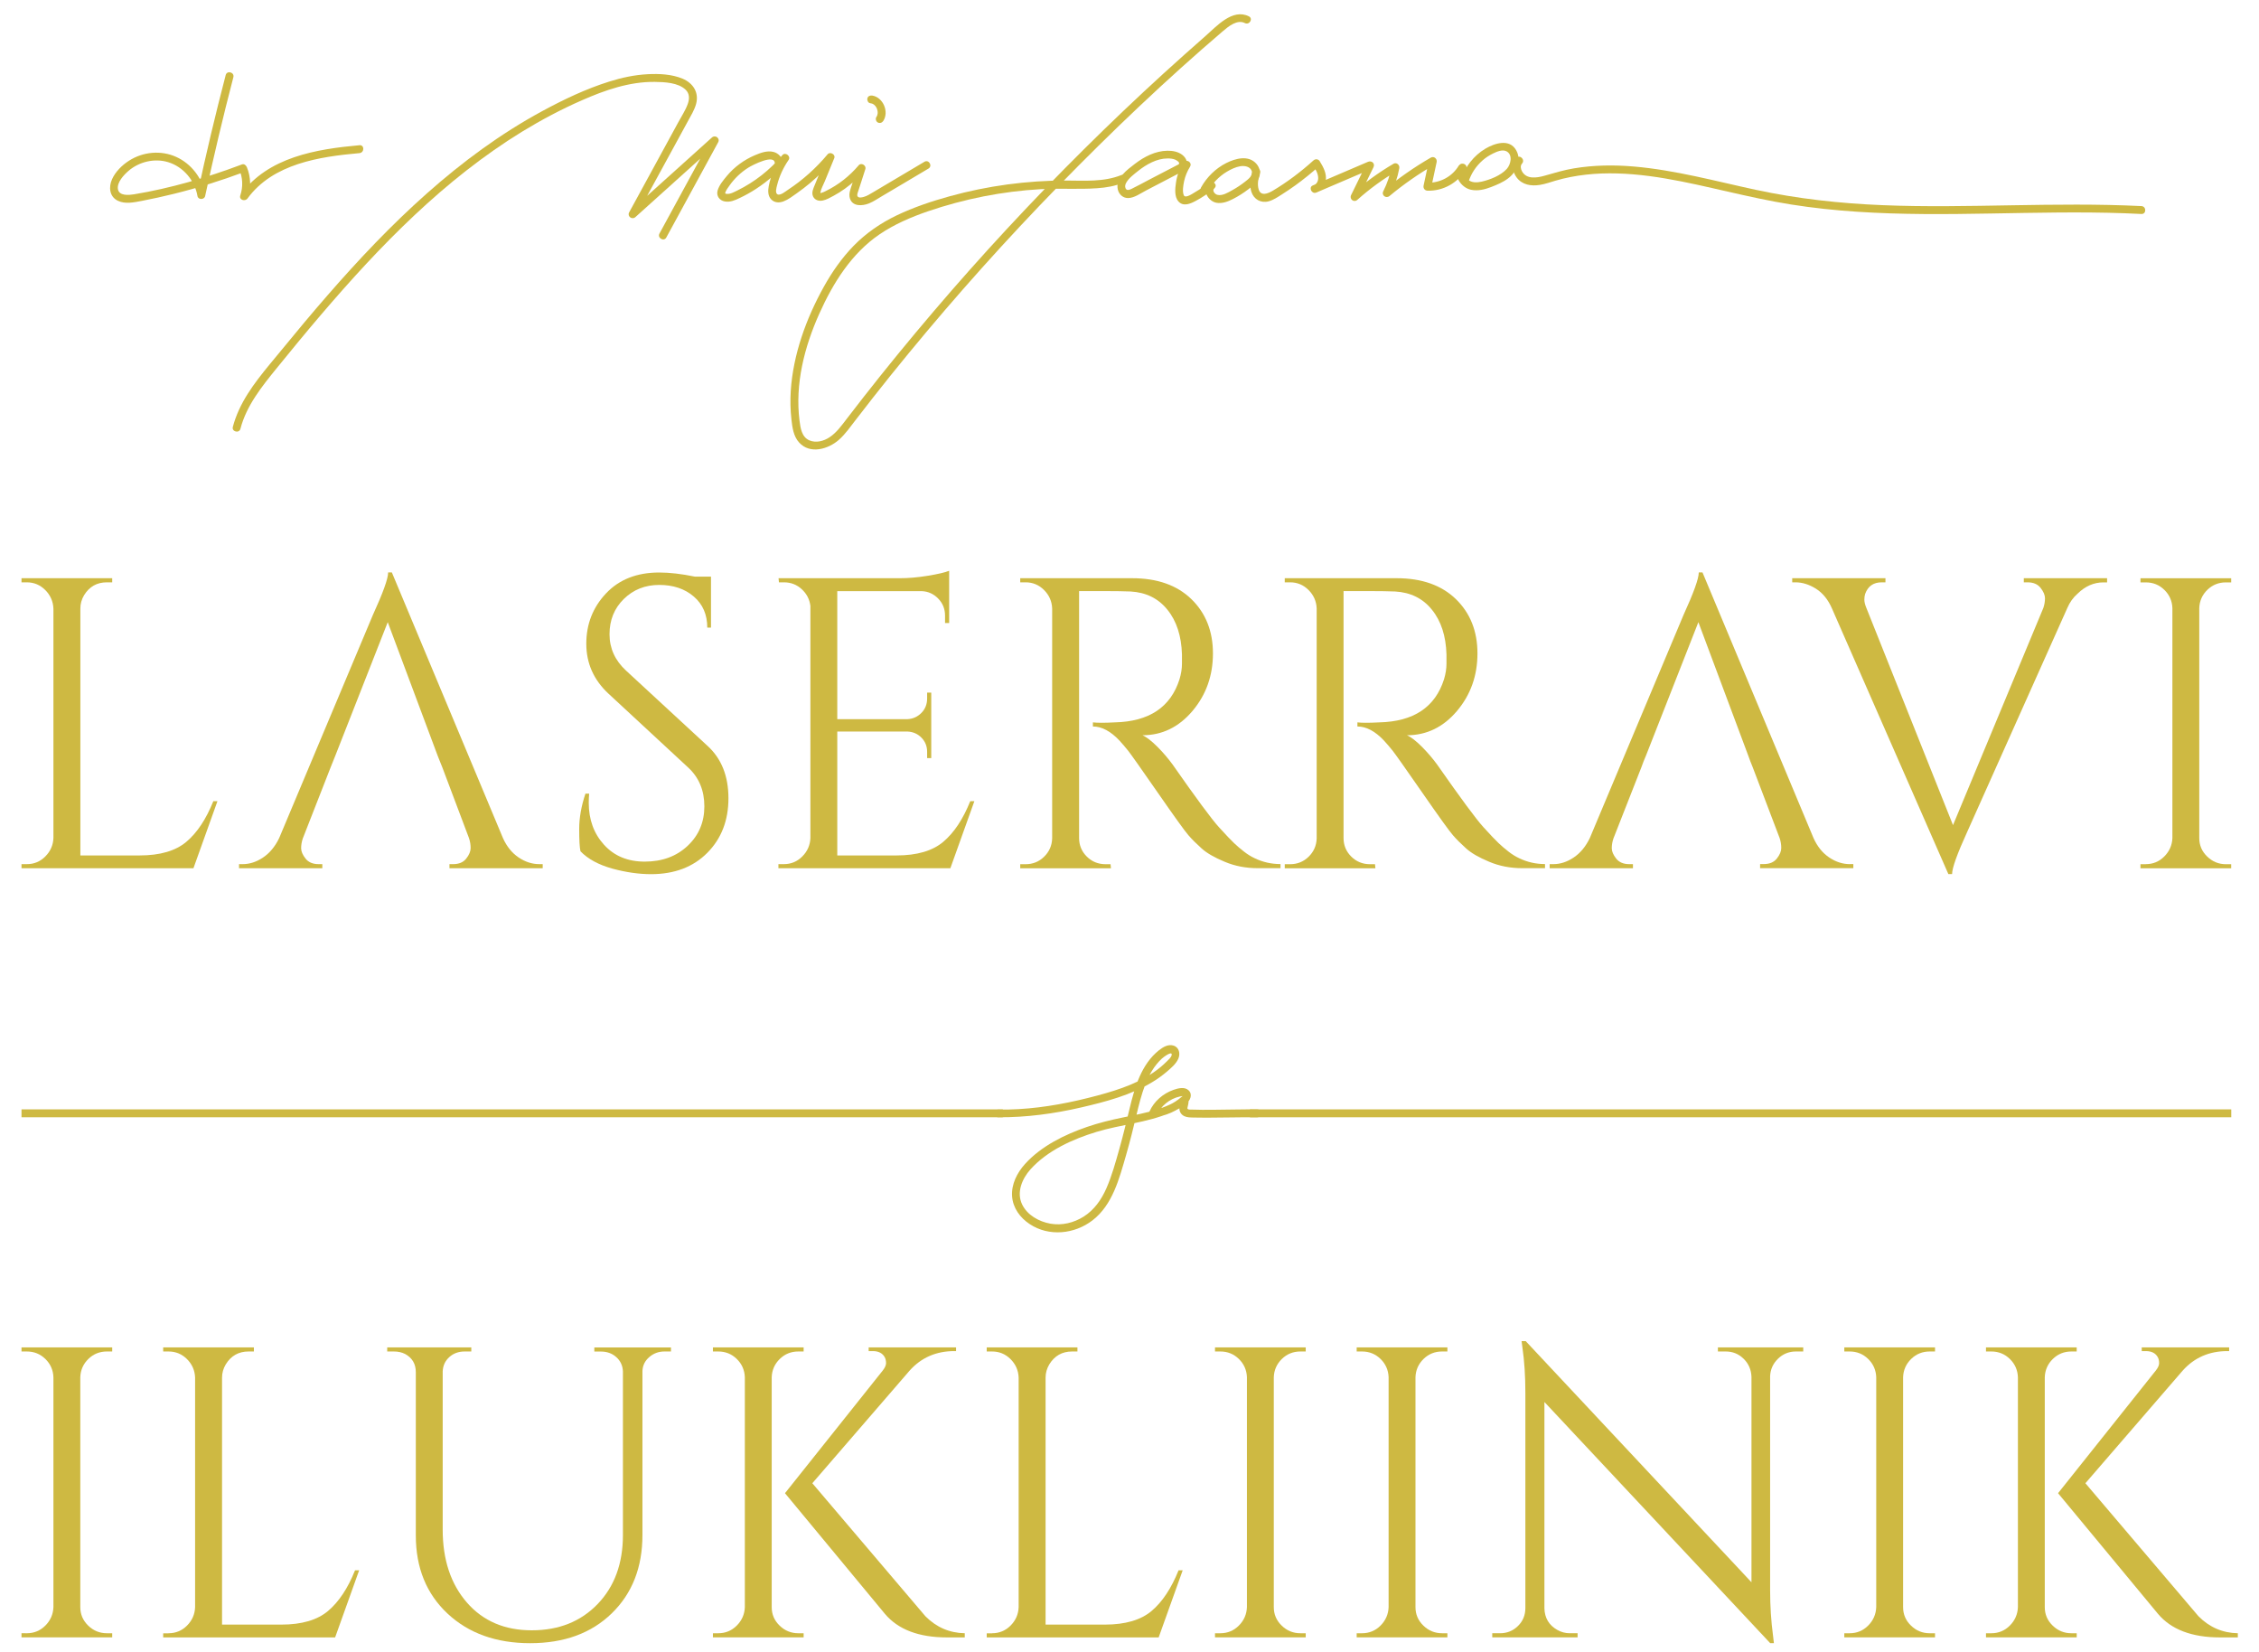 <svg xmlns="http://www.w3.org/2000/svg" xmlns:xlink="http://www.w3.org/1999/xlink" id="Layer_1" x="0px" y="0px" viewBox="0 0 340.41 248.84" style="enable-background:new 0 0 340.41 248.84;" xml:space="preserve"><style type="text/css">	.st0{fill:#CEB942;}</style><g>	<g>		<path class="st0" d="M4.05,246.08c1.08,0,2.01-0.38,2.78-1.15c0.77-0.77,1.18-1.7,1.22-2.78V207.5c-0.04-1.08-0.45-2-1.22-2.75   c-0.77-0.75-1.7-1.12-2.78-1.12H3.24v-0.62h13.67v0.62H16.1c-1.08,0-2.01,0.37-2.78,1.12c-0.77,0.75-1.18,1.67-1.22,2.75v34.65   c0,1.08,0.4,2.01,1.19,2.78c0.79,0.77,1.73,1.15,2.81,1.15h0.81v0.62H3.24v-0.62H4.05z"></path>		<path class="st0" d="M25.4,246.08c1.08,0,2.01-0.38,2.78-1.15c0.77-0.77,1.18-1.7,1.22-2.78v-34.59   c-0.04-1.08-0.45-2.01-1.22-2.78c-0.77-0.77-1.7-1.15-2.78-1.15h-0.81v-0.62h13.67v0.62h-0.81c-1.5,0-2.64,0.65-3.43,1.94   c-0.37,0.62-0.56,1.29-0.56,2v37.21h8.93c3.08,0,5.43-0.69,7.05-2.06c1.62-1.37,2.98-3.41,4.06-6.12h0.62l-3.62,10.11H24.59v-0.62   H25.4z"></path>		<path class="st0" d="M101.12,203.63h-1c-0.87,0-1.63,0.28-2.28,0.84c-0.65,0.56-0.99,1.26-1.03,2.09v24.72   c0,4.87-1.54,8.8-4.62,11.8c-3.08,3-7.18,4.5-12.3,4.5s-9.27-1.49-12.45-4.46c-3.18-2.98-4.78-6.9-4.78-11.77v-24.6   c0-1.25-0.54-2.16-1.62-2.75c-0.5-0.25-1.06-0.37-1.69-0.37h-1v-0.62h12.67v0.62h-1c-0.92,0-1.69,0.28-2.31,0.84   c-0.62,0.56-0.96,1.28-1,2.15v23.85c0,4.54,1.22,8.2,3.65,10.99c2.43,2.79,5.69,4.18,9.77,4.18c4.08,0,7.39-1.32,9.93-3.96   c2.54-2.64,3.81-6.11,3.81-10.39v-24.66c-0.04-0.87-0.37-1.59-1-2.15c-0.62-0.56-1.39-0.84-2.31-0.84h-1v-0.62h11.55V203.63z"></path>		<path class="st0" d="M120.29,246.08h0.81v0.62h-13.67v-0.62h0.81c1.08,0,2.01-0.38,2.78-1.15c0.77-0.77,1.18-1.7,1.22-2.78V207.5   c-0.04-1.08-0.45-2-1.22-2.75c-0.77-0.75-1.7-1.12-2.78-1.12h-0.81v-0.62h13.67v0.62h-0.81c-1.08,0-2.01,0.37-2.78,1.12   c-0.77,0.75-1.18,1.67-1.22,2.75v34.65c0,1.08,0.39,2.01,1.19,2.78C118.27,245.7,119.21,246.08,120.29,246.08z M145.38,246.71   h-2.68c-4.25,0-7.37-1.19-9.36-3.56l-15.05-18.17l14.73-18.48c0.33-0.42,0.5-0.79,0.5-1.12c0-0.33-0.06-0.62-0.19-0.87   c-0.33-0.62-0.94-0.94-1.81-0.94h-0.62v-0.56h13.17v0.56h-0.25c-2.75,0-4.99,0.98-6.74,2.93l-14.67,16.98l17.04,20.04   c1.66,1.67,3.64,2.52,5.93,2.56V246.71z"></path>		<path class="st0" d="M149.5,246.08c1.08,0,2.01-0.38,2.78-1.15c0.77-0.77,1.18-1.7,1.22-2.78v-34.59   c-0.04-1.08-0.45-2.01-1.22-2.78c-0.77-0.77-1.7-1.15-2.78-1.15h-0.81v-0.62h13.67v0.62h-0.81c-1.5,0-2.64,0.65-3.43,1.94   c-0.37,0.62-0.56,1.29-0.56,2v37.21h8.93c3.08,0,5.43-0.69,7.05-2.06s2.97-3.41,4.06-6.12h0.62l-3.62,10.11h-25.91v-0.62H149.5z"></path>		<path class="st0" d="M183.9,246.08c1.08,0,2.01-0.38,2.78-1.15c0.77-0.77,1.18-1.7,1.22-2.78V207.5c-0.04-1.08-0.45-2-1.22-2.75   c-0.77-0.75-1.7-1.12-2.78-1.12h-0.81v-0.62h13.67v0.62h-0.81c-1.08,0-2.01,0.37-2.78,1.12c-0.77,0.75-1.18,1.67-1.22,2.75v34.65   c0,1.08,0.39,2.01,1.19,2.78c0.79,0.77,1.73,1.15,2.81,1.15h0.81v0.62h-13.67v-0.62H183.9z"></path>		<path class="st0" d="M205.25,246.08c1.08,0,2.01-0.38,2.78-1.15c0.77-0.77,1.18-1.7,1.22-2.78V207.5c-0.04-1.08-0.45-2-1.22-2.75   c-0.77-0.75-1.7-1.12-2.78-1.12h-0.81v-0.62h13.67v0.62h-0.81c-1.08,0-2.01,0.37-2.78,1.12c-0.77,0.75-1.18,1.67-1.22,2.75v34.65   c0,1.08,0.39,2.01,1.19,2.78c0.79,0.77,1.73,1.15,2.81,1.15h0.81v0.62h-13.67v-0.62H205.25z"></path>		<path class="st0" d="M270.61,203.63c-1.04,0-1.94,0.37-2.68,1.09c-0.75,0.73-1.15,1.61-1.19,2.65v32.21c0,2.41,0.15,4.7,0.44,6.87   l0.13,1.12h-0.56l-34.02-36.33v31.09c0.04,1.46,0.69,2.54,1.94,3.25c0.58,0.33,1.21,0.5,1.87,0.5h1.19v0.62h-12.86v-0.62h1.19   c1.04,0,1.94-0.36,2.68-1.09c0.75-0.73,1.12-1.63,1.12-2.72v-32.4c0-2.54-0.15-4.81-0.44-6.8l-0.13-1h0.62l34.02,36.33v-30.96   c-0.04-1.08-0.44-1.99-1.19-2.72c-0.75-0.73-1.64-1.09-2.68-1.09h-1.19v-0.62h12.86v0.62H270.61z"></path>		<path class="st0" d="M278.73,246.08c1.08,0,2.01-0.38,2.78-1.15c0.77-0.77,1.18-1.7,1.22-2.78V207.5c-0.04-1.08-0.45-2-1.22-2.75   c-0.77-0.75-1.7-1.12-2.78-1.12h-0.81v-0.62h13.67v0.62h-0.81c-1.08,0-2.01,0.37-2.78,1.12c-0.77,0.75-1.18,1.67-1.22,2.75v34.65   c0,1.08,0.39,2.01,1.19,2.78c0.79,0.77,1.73,1.15,2.81,1.15h0.81v0.62h-13.67v-0.62H278.73z"></path>		<path class="st0" d="M312.13,246.08h0.81v0.62h-13.67v-0.62h0.81c1.08,0,2.01-0.38,2.78-1.15c0.77-0.77,1.18-1.7,1.22-2.78V207.5   c-0.04-1.08-0.45-2-1.22-2.75c-0.77-0.75-1.7-1.12-2.78-1.12h-0.81v-0.62h13.67v0.62h-0.81c-1.08,0-2.01,0.37-2.78,1.12   c-0.77,0.75-1.18,1.67-1.22,2.75v34.65c0,1.08,0.39,2.01,1.19,2.78C310.11,245.7,311.05,246.08,312.13,246.08z M337.22,246.71   h-2.68c-4.25,0-7.37-1.19-9.36-3.56l-15.05-18.17l14.73-18.48c0.33-0.42,0.5-0.79,0.5-1.12c0-0.33-0.06-0.62-0.19-0.87   c-0.33-0.62-0.94-0.94-1.81-0.94h-0.62v-0.56h13.17v0.56h-0.25c-2.75,0-4.99,0.98-6.74,2.93l-14.67,16.98l17.04,20.04   c1.66,1.67,3.64,2.52,5.93,2.56V246.71z"></path>	</g>	<g>		<rect x="3.24" y="167.15" class="st0" width="147.87" height="1.19"></rect>	</g>	<g>		<rect x="188.36" y="167.15" class="st0" width="147.87" height="1.19"></rect>	</g>	<g>		<path class="st0" d="M150.44,168.34c4.22,0.03,8.41-0.54,12.52-1.49c3.66-0.85,7.43-1.84,10.67-3.8c0.77-0.46,1.5-0.99,2.19-1.57   c0.64-0.55,1.39-1.17,1.74-1.96c0.33-0.75,0.14-1.71-0.72-1.98c-0.8-0.25-1.58,0.22-2.19,0.7c-2.66,2.11-3.66,5.58-4.42,8.74   c-0.49,2.03-0.97,4.06-1.54,6.07c-0.57,2.02-1.13,4.08-1.97,6c-0.75,1.7-1.82,3.24-3.41,4.25c-1.49,0.94-3.28,1.38-5.03,1.07   c-1.72-0.31-3.48-1.28-4.26-2.91c-0.87-1.81,0.01-3.87,1.25-5.26c2.56-2.85,6.38-4.57,9.97-5.66c3.65-1.11,7.56-1.37,11.08-2.87   c0.84-0.36,1.72-0.77,2.42-1.35c0.6-0.49,1.04-1.42,0.36-2.05c-0.6-0.56-1.59-0.3-2.27-0.06c-0.79,0.28-1.52,0.71-2.15,1.27   c-0.62,0.55-1.13,1.24-1.47,2c-0.17,0.36,0.02,0.96,0.52,0.9c1.94-0.22,3.7-1,5.17-2.29c-0.33-0.09-0.66-0.18-1-0.26   c0.1,0.4-0.2,0.87-0.17,1.29c0.03,0.47,0.33,0.87,0.75,1.06c0.44,0.2,0.95,0.19,1.42,0.2c0.64,0.02,1.28,0.02,1.92,0.02   c2.54,0,5.07-0.08,7.61-0.06c0.77,0.01,0.77-1.19,0-1.19c-2.21-0.02-4.43,0.05-6.64,0.06c-1.09,0.01-2.18,0.01-3.26-0.03   c-0.14,0-0.39,0.02-0.51-0.06c-0.14-0.1-0.09-0.19-0.05-0.36c0.1-0.43,0.2-0.81,0.09-1.24c-0.12-0.46-0.67-0.55-1-0.26   c-1.21,1.06-2.72,1.75-4.32,1.94c0.17,0.3,0.34,0.6,0.52,0.9c0.67-1.46,1.96-2.55,3.54-2.89c0.15-0.03,0.33-0.08,0.49-0.04   c0.08,0.02,0.01-0.08-0.04,0c-0.05,0.07-0.1,0.14-0.16,0.2c-0.32,0.31-0.76,0.53-1.15,0.73c-0.78,0.42-1.61,0.75-2.45,1.03   c-1.74,0.56-3.54,0.88-5.33,1.25c-1.81,0.37-3.6,0.81-5.35,1.41c-3.38,1.16-6.93,2.9-9.36,5.6c-1.18,1.31-2.06,3.03-1.94,4.84   c0.12,1.77,1.2,3.24,2.65,4.2c2.9,1.93,6.77,1.52,9.47-0.56c3.04-2.34,4.04-6.32,5.06-9.83c0.57-1.98,1.08-3.99,1.55-5.99   c0.37-1.55,0.75-3.1,1.32-4.59c0.56-1.47,1.36-2.89,2.53-3.97c0.18-0.17,1.6-1.26,1.47-0.53c-0.07,0.37-0.47,0.7-0.72,0.95   c-0.3,0.3-0.62,0.59-0.94,0.86c-2.71,2.25-6.16,3.39-9.51,4.29c-3.89,1.04-7.85,1.82-11.87,2.05c-1.01,0.06-2.02,0.08-3.03,0.07   C149.67,167.14,149.67,168.33,150.44,168.34L150.44,168.34z"></path>	</g>	<g>		<path class="st0" d="M4.05,130.2c1.08,0,2.01-0.38,2.78-1.16c0.77-0.77,1.18-1.7,1.22-2.78V91.68C8,90.6,7.59,89.67,6.82,88.9   c-0.77-0.77-1.7-1.16-2.78-1.16H3.24v-0.62h13.67v0.62H16.1c-1.5,0-2.64,0.65-3.43,1.94c-0.37,0.62-0.56,1.29-0.56,2v37.21h8.93   c3.08,0,5.43-0.69,7.05-2.06c1.62-1.37,2.97-3.41,4.06-6.12h0.62l-3.62,10.11H3.24v-0.62H4.05z"></path>		<path class="st0" d="M65.92,113.78L65.92,113.78c-0.22-0.56,0,0,0.16,0.41l0.59,1.47l4,10.61c0.17,0.5,0.25,1,0.25,1.5   c0,0.5-0.22,1.03-0.66,1.59c-0.44,0.56-1.09,0.84-1.97,0.84h-0.56v0.62h14.05v-0.62h-0.5c-1.08,0-2.12-0.33-3.12-1   c-1-0.67-1.79-1.64-2.37-2.93L59.05,86.25h-0.56c0,0.92-0.77,3.06-2.31,6.43l-14.11,33.59c-0.62,1.29-1.44,2.27-2.43,2.93   c-1,0.67-2.02,1-3.06,1h-0.56v0.62h12.55v-0.62h-0.56c-0.87,0-1.53-0.28-1.97-0.84c-0.44-0.56-0.66-1.08-0.66-1.56   c0-0.48,0.08-0.97,0.25-1.47l4.18-10.68l0,0c0.29-0.72,0.52-1.33,0.75-1.87l0,0l7.87-20.04"></path>		<path class="st0" d="M87.47,128.26c-0.13-0.58-0.19-1.71-0.19-3.37c0-1.66,0.31-3.43,0.94-5.31h0.56   c-0.04,0.46-0.06,0.92-0.06,1.37c0,2.54,0.77,4.65,2.31,6.34c1.54,1.69,3.58,2.53,6.12,2.53c2.62,0,4.78-0.79,6.46-2.37   c1.69-1.58,2.53-3.57,2.53-5.96c0-2.39-0.81-4.34-2.43-5.84l-11.99-11.11c-2.25-2.08-3.37-4.6-3.37-7.55   c0-2.95,0.99-5.48,2.97-7.58c1.98-2.1,4.65-3.15,8.02-3.15c1.58,0,3.37,0.21,5.37,0.62h2.43v7.68h-0.56   c0-1.96-0.68-3.52-2.03-4.68c-1.35-1.16-3.09-1.75-5.21-1.75c-2.12,0-3.9,0.71-5.34,2.12c-1.44,1.42-2.15,3.18-2.15,5.31   s0.83,3.95,2.5,5.49l12.3,11.36c2.08,1.91,3.12,4.54,3.12,7.87c0,3.33-1.06,6.07-3.18,8.21c-2.12,2.14-4.95,3.22-8.49,3.22   c-1.83,0-3.78-0.28-5.84-0.84C90.19,130.29,88.6,129.43,87.47,128.26z"></path>		<path class="st0" d="M118.12,130.2c1.08,0,2.01-0.38,2.78-1.16c0.77-0.77,1.18-1.7,1.22-2.78V91.3c-0.12-1-0.56-1.84-1.31-2.53   c-0.75-0.69-1.64-1.03-2.68-1.03h-0.75l-0.06-0.62h18.29c1.29,0,2.69-0.12,4.21-0.37c1.52-0.25,2.59-0.5,3.21-0.75v7.87h-0.62   v-1.12c0-1-0.34-1.85-1.03-2.56c-0.69-0.71-1.51-1.08-2.47-1.12h-12.74v19.29h10.55c0.83-0.04,1.54-0.35,2.12-0.94   c0.58-0.58,0.87-1.31,0.87-2.19v-0.87h0.62v9.86h-0.62v-0.94c0-0.83-0.28-1.54-0.84-2.12c-0.56-0.58-1.26-0.89-2.09-0.94h-10.61   v18.67h8.93c3.08,0,5.43-0.69,7.05-2.06c1.62-1.37,2.97-3.41,4.06-6.12h0.62l-3.62,10.11h-25.91v-0.62H118.12z"></path>		<path class="st0" d="M166.61,89.06h-4v37.21c0,1.08,0.38,2.01,1.15,2.78c0.77,0.77,1.72,1.16,2.84,1.16h0.75l0.06,0.62h-13.67   v-0.62h0.81c1.08,0,2.01-0.37,2.78-1.12c0.77-0.75,1.18-1.66,1.22-2.75V91.68c-0.04-1.08-0.45-2.01-1.22-2.78   c-0.77-0.77-1.7-1.16-2.78-1.16h-0.81v-0.62h16.86c3.79,0,6.76,1.05,8.93,3.15c2.16,2.1,3.25,4.83,3.25,8.18   c0,3.35-1.03,6.24-3.09,8.68c-2.06,2.43-4.57,3.65-7.52,3.65c0.62,0.29,1.36,0.86,2.22,1.72c0.85,0.85,1.61,1.74,2.28,2.65   c3.58,5.12,5.91,8.27,6.99,9.46c1.08,1.19,1.85,2,2.31,2.43c0.46,0.44,0.96,0.86,1.5,1.28c0.54,0.42,1.08,0.75,1.62,1   c1.21,0.58,2.5,0.87,3.87,0.87v0.62h-3.43c-1.79,0-3.45-0.32-4.99-0.97c-1.54-0.64-2.7-1.31-3.46-2c-0.77-0.69-1.44-1.35-2-2   c-0.56-0.64-2.11-2.8-4.65-6.46c-2.54-3.66-4.02-5.75-4.43-6.27c-0.42-0.52-0.85-1.03-1.31-1.53c-1.33-1.41-2.66-2.12-4-2.12   v-0.62c0.33,0.04,0.77,0.06,1.31,0.06c0.54,0,1.21-0.02,2-0.06c5.16-0.12,8.41-2.29,9.74-6.49c0.25-0.83,0.37-1.61,0.37-2.34   c0-0.73,0-1.2,0-1.4c-0.08-2.79-0.81-5.04-2.19-6.74c-1.37-1.71-3.23-2.62-5.56-2.75C169.36,89.08,168.11,89.06,166.61,89.06z"></path>		<path class="st0" d="M206.46,89.06h-4v37.21c0,1.08,0.38,2.01,1.15,2.78c0.77,0.77,1.72,1.16,2.84,1.16h0.75l0.06,0.62H193.6   v-0.62h0.81c1.08,0,2.01-0.37,2.78-1.12c0.77-0.75,1.18-1.66,1.22-2.75V91.68c-0.04-1.08-0.45-2.01-1.22-2.78   c-0.77-0.77-1.7-1.16-2.78-1.16h-0.81v-0.62h16.86c3.79,0,6.76,1.05,8.93,3.15c2.16,2.1,3.25,4.83,3.25,8.18   c0,3.35-1.03,6.24-3.09,8.68c-2.06,2.43-4.57,3.65-7.52,3.65c0.62,0.29,1.36,0.86,2.22,1.72c0.85,0.85,1.61,1.74,2.28,2.65   c3.58,5.12,5.91,8.27,6.99,9.46c1.08,1.19,1.85,2,2.31,2.43c0.46,0.44,0.96,0.86,1.5,1.28c0.54,0.42,1.08,0.75,1.62,1   c1.21,0.58,2.5,0.87,3.87,0.87v0.62h-3.43c-1.79,0-3.45-0.32-4.99-0.97c-1.54-0.64-2.7-1.31-3.46-2c-0.77-0.69-1.44-1.35-2-2   c-0.56-0.64-2.11-2.8-4.65-6.46c-2.54-3.66-4.02-5.75-4.43-6.27c-0.42-0.52-0.85-1.03-1.31-1.53c-1.33-1.41-2.66-2.12-4-2.12   v-0.62c0.33,0.04,0.77,0.06,1.31,0.06c0.54,0,1.21-0.02,2-0.06c5.16-0.12,8.41-2.29,9.74-6.49c0.25-0.83,0.37-1.61,0.37-2.34   c0-0.73,0-1.2,0-1.4c-0.08-2.79-0.81-5.04-2.19-6.74c-1.37-1.71-3.23-2.62-5.56-2.75C209.21,89.08,207.96,89.06,206.46,89.06z"></path>		<path class="st0" d="M278.77,130.2c-1.08,0-2.12-0.33-3.12-1c-1-0.67-1.79-1.64-2.37-2.93l-16.73-40.02h-0.56   c0,0.92-0.77,3.06-2.31,6.43l-14.11,33.59c-0.62,1.29-1.44,2.27-2.43,2.93c-1,0.67-2.02,1-3.06,1h-0.56v0.62h12.55v-0.62h-0.56   c-0.87,0-1.53-0.28-1.97-0.84c-0.44-0.56-0.66-1.08-0.66-1.56c0-0.48,0.08-0.97,0.25-1.47l4.93-12.55l-0.75,1.87   c0.25-0.69,0.49-1.28,0.75-1.87l0,0l7.87-20.04l7.49,20.04l0,0c0.01,0.02-0.01-0.02,0,0c0.13,0.33,0.19,0.54,0.33,0.9   c0.12,0.3,0-0.01,0.12,0.3l0.27,0.68l4.03,10.6c0.17,0.5,0.25,1,0.25,1.5c0,0.5-0.22,1.03-0.66,1.59   c-0.44,0.56-1.09,0.84-1.97,0.84h-0.56v0.62h14.05v-0.62H278.77z"></path>		<path class="st0" d="M317.51,87.75h-0.56c-1.42,0-2.71,0.56-3.87,1.69c-0.67,0.58-1.19,1.31-1.56,2.18l-15.05,33.65   c-1.54,3.37-2.31,5.52-2.31,6.43h-0.56l-17.54-40.02c-0.58-1.33-1.38-2.32-2.4-2.97c-1.02-0.64-2.05-0.97-3.09-0.97h-0.5v-0.62   h14.05v0.62h-0.56c-1.25,0-2.08,0.58-2.5,1.75c-0.08,0.25-0.12,0.54-0.12,0.87c0,0.33,0.1,0.75,0.31,1.25l13.05,32.71l13.61-32.71   c0.17-0.5,0.25-0.99,0.25-1.47c0-0.48-0.22-1-0.66-1.56c-0.44-0.56-1.09-0.84-1.97-0.84h-0.56v-0.62h12.55V87.75z"></path>		<path class="st0" d="M323.36,130.2c1.08,0,2.01-0.38,2.78-1.16c0.77-0.77,1.18-1.7,1.22-2.78V91.62c-0.04-1.08-0.45-2-1.22-2.75   c-0.77-0.75-1.7-1.12-2.78-1.12h-0.81v-0.62h13.67v0.62h-0.81c-1.08,0-2.01,0.37-2.78,1.12c-0.77,0.75-1.18,1.67-1.22,2.75v34.65   c0,1.08,0.39,2.01,1.19,2.78c0.79,0.77,1.73,1.16,2.81,1.16h0.81v0.62h-13.67v-0.62H323.36z"></path>	</g>	<g>		<path class="st0" d="M36.23,64.61c0.91-3.51,3.24-6.39,5.48-9.15c2.17-2.67,4.35-5.33,6.59-7.95c4.49-5.26,9.16-10.39,14.2-15.12   c4.98-4.68,10.34-8.97,16.17-12.55c2.9-1.77,5.91-3.37,9.02-4.73c3.45-1.52,7.17-2.82,10.99-2.77c1.46,0.02,3.52,0.1,4.65,1.19   c0.61,0.6,0.58,1.4,0.3,2.16c-0.34,0.94-0.92,1.81-1.39,2.68c-1.98,3.64-3.97,7.27-5.95,10.91c-0.49,0.9-0.98,1.8-1.48,2.71   c-0.33,0.6,0.43,1.18,0.94,0.72c4.13-3.72,8.25-7.43,12.38-11.15c-0.31-0.24-0.62-0.48-0.94-0.72c-2.6,4.78-5.21,9.56-7.81,14.34   c-0.37,0.67,0.66,1.28,1.03,0.6c2.6-4.78,5.21-9.56,7.81-14.34c0.33-0.6-0.43-1.18-0.94-0.72c-4.13,3.72-8.25,7.43-12.38,11.15   c0.31,0.24,0.62,0.48,0.94,0.72c2.08-3.81,4.16-7.62,6.24-11.43c0.52-0.96,1.05-1.92,1.57-2.88c0.45-0.83,0.98-1.67,1.24-2.6   c0.48-1.75-0.45-3.16-2.04-3.83c-1.61-0.67-3.52-0.76-5.23-0.67c-1.98,0.1-3.95,0.52-5.84,1.12c-3.5,1.1-6.88,2.71-10.1,4.46   c-6.26,3.39-12.02,7.65-17.34,12.37c-5.36,4.75-10.28,9.96-14.98,15.36c-2.37,2.72-4.69,5.5-6.97,8.29   c-2.31,2.83-4.86,5.65-6.39,9c-0.37,0.82-0.68,1.66-0.91,2.53C34.88,65.03,36.03,65.35,36.23,64.61L36.23,64.61z"></path>	</g>	<g>		<path class="st0" d="M117.95,24.67c0.06-0.86-0.61-1.6-1.43-1.79c-0.94-0.22-1.92,0.15-2.77,0.51c-1.62,0.69-3.09,1.76-4.22,3.12   c-0.52,0.63-1.18,1.41-1.4,2.22c-0.21,0.79,0.3,1.48,1.08,1.62c0.82,0.15,1.56-0.18,2.28-0.53c0.85-0.4,1.67-0.86,2.45-1.37   c1.8-1.17,3.42-2.61,4.81-4.25c-0.31-0.24-0.62-0.48-0.94-0.72c-0.93,1.36-1.67,2.95-1.97,4.58c-0.12,0.65-0.14,1.43,0.35,1.96   c0.5,0.54,1.23,0.57,1.88,0.32c0.71-0.27,1.35-0.76,1.97-1.2c0.7-0.49,1.37-1.01,2.02-1.55c1.27-1.07,2.44-2.24,3.5-3.52   c-0.33-0.19-0.66-0.39-1-0.58c-0.58,1.43-1.17,2.87-1.75,4.3c-0.23,0.57-0.58,1.23-0.27,1.84c0.27,0.53,0.85,0.69,1.4,0.59   c0.59-0.11,1.17-0.45,1.69-0.73c0.59-0.32,1.15-0.67,1.69-1.06c1.08-0.78,2.06-1.68,2.92-2.7c-0.33-0.19-0.66-0.39-1-0.58   c-0.28,0.86-0.55,1.72-0.83,2.58c-0.22,0.69-0.57,1.45-0.33,2.18c0.4,1.24,1.88,1.13,2.86,0.74c0.7-0.28,1.34-0.73,1.99-1.11   c0.77-0.45,1.53-0.91,2.3-1.36c1.56-0.93,3.12-1.85,4.68-2.78c0.66-0.39,0.06-1.42-0.6-1.03c-2.58,1.53-5.16,3.07-7.75,4.6   c-0.46,0.27-0.9,0.56-1.41,0.7c-0.26,0.07-0.77,0.2-0.93-0.11c-0.12-0.23,0.07-0.64,0.14-0.86c0.11-0.34,0.22-0.68,0.33-1.01   c0.24-0.74,0.47-1.48,0.71-2.21c0.18-0.55-0.61-1.04-1-0.58c-1.37,1.62-3.05,2.95-4.96,3.88c-0.2,0.1-0.4,0.21-0.62,0.26   c-0.22,0.05-0.22,0.1-0.18-0.1c0.11-0.55,0.44-1.11,0.65-1.63c0.48-1.16,0.95-2.33,1.43-3.49c0.22-0.55-0.63-1.02-1-0.58   c-1.73,2.07-3.74,3.88-5.99,5.36c-0.32,0.21-1.15,0.91-1.57,0.68c-0.4-0.22-0.14-1.04-0.06-1.37c0.34-1.38,0.94-2.65,1.74-3.82   c0.38-0.55-0.5-1.24-0.94-0.72c-1.87,2.23-4.18,4.05-6.79,5.33c-0.48,0.23-1.05,0.57-1.61,0.51c-0.25-0.03-0.26-0.07-0.16-0.31   c0.13-0.32,0.37-0.64,0.57-0.92c0.76-1.09,1.75-2.03,2.87-2.73c0.55-0.35,4.09-2.2,3.97-0.56   C116.7,25.44,117.89,25.43,117.95,24.67L117.95,24.67z"></path>	</g>	<g>		<path class="st0" d="M131.13,15.55c0.08,0.01,0.16,0.03,0.24,0.05c0.03,0.01,0.07,0.02,0.1,0.03c0.1,0.04-0.12-0.06-0.02-0.01   c0.06,0.03,0.12,0.06,0.18,0.1c0.03,0.02,0.07,0.05,0.1,0.07c0.05,0.03-0.11-0.1-0.01-0.01c0.05,0.05,0.11,0.1,0.16,0.16   c0.02,0.03,0.05,0.05,0.07,0.08c0.08,0.09-0.07-0.1-0.01-0.01c0.04,0.06,0.09,0.12,0.12,0.19c0.03,0.06,0.06,0.15,0.1,0.2   c-0.07-0.08-0.03-0.09-0.01-0.01c0.01,0.03,0.02,0.07,0.03,0.1c0.02,0.07,0.04,0.15,0.06,0.22c0.01,0.04,0.01,0.08,0.02,0.12   c-0.02-0.06-0.01-0.13-0.01-0.02c0.01,0.07,0.01,0.14,0.01,0.21c0,0.03,0,0.07-0.01,0.1c0,0.02,0,0.05-0.01,0.07   c0.01-0.1,0.02-0.12,0.01-0.07c-0.02,0.07-0.03,0.15-0.05,0.22c-0.01,0.03-0.02,0.07-0.03,0.1c-0.04,0.12,0.06-0.12,0.01-0.02   c-0.04,0.07-0.08,0.14-0.12,0.21c-0.17,0.26-0.06,0.67,0.21,0.82c0.3,0.16,0.63,0.06,0.82-0.21c0.92-1.37,0-3.58-1.65-3.84   c-0.31-0.05-0.66,0.08-0.73,0.42C130.64,15.1,130.8,15.5,131.13,15.55L131.13,15.55z"></path>	</g>	<g>		<path class="st0" d="M188.19,2.46c-2.47-1.23-4.87,1.51-6.54,2.97c-2.11,1.85-4.2,3.72-6.28,5.61c-4.1,3.74-8.12,7.57-12.06,11.48   c-7.88,7.82-15.44,15.97-22.64,24.42c-3.6,4.22-7.12,8.52-10.54,12.89c-0.85,1.09-1.69,2.17-2.53,3.27   c-0.76,0.99-1.53,2.08-2.59,2.78c-0.87,0.58-2.03,0.9-3.04,0.47c-1.16-0.49-1.35-1.87-1.49-2.97c-0.7-5.53,0.74-11.13,3-16.16   c2.05-4.57,4.83-9.03,9.04-11.9c2.25-1.53,4.77-2.61,7.33-3.49c2.73-0.93,5.53-1.68,8.36-2.24c2.86-0.56,5.75-0.93,8.65-1.09   c2.82-0.16,5.65,0.06,8.47-0.14c1.35-0.09,2.69-0.32,3.95-0.83c0.7-0.28,0.4-1.44-0.32-1.15c-2.65,1.06-5.53,0.83-8.32,0.82   c-2.95-0.01-5.91,0.2-8.83,0.59c-2.94,0.4-5.85,0.99-8.7,1.78c-2.72,0.75-5.43,1.66-7.99,2.88c-2.41,1.16-4.62,2.67-6.49,4.59   c-1.78,1.83-3.25,3.94-4.49,6.17c-2.66,4.78-4.62,10.19-4.98,15.68c-0.09,1.43-0.06,2.87,0.1,4.3c0.14,1.21,0.3,2.54,1.16,3.48   c1.64,1.82,4.41,1,6-0.41c0.98-0.87,1.74-1.98,2.54-3.01c0.85-1.11,1.71-2.21,2.57-3.31c1.75-2.23,3.53-4.44,5.33-6.63   c7.2-8.76,14.78-17.22,22.7-25.34c7.91-8.11,16.15-15.96,24.77-23.32c0.82-0.7,2.12-1.75,3.25-1.18   C188.28,3.83,188.88,2.8,188.19,2.46L188.19,2.46z"></path>	</g>	<g>		<path class="st0" d="M178.72,25.28c0.33-0.74,0.08-1.44-0.55-1.94c-0.65-0.5-1.47-0.64-2.27-0.63c-1.79,0.03-3.46,0.89-4.86,1.96   c-1.15,0.88-2.98,2.19-2.6,3.87c0.17,0.75,0.79,1.32,1.58,1.3c0.93-0.02,1.88-0.73,2.68-1.14c2.15-1.12,4.3-2.24,6.44-3.36   c-0.27-0.27-0.54-0.54-0.82-0.82c-0.57,0.91-0.96,1.92-1.11,2.98c-0.13,0.87-0.27,2.13,0.37,2.85c0.73,0.82,1.8,0.35,2.6-0.08   c1.01-0.53,1.94-1.18,2.83-1.89c-0.28-0.28-0.56-0.56-0.84-0.84c-1.15,1-0.15,2.77,1.13,3.01c0.89,0.16,1.77-0.19,2.54-0.59   c0.8-0.41,1.56-0.9,2.27-1.44c0.63-0.48,1.31-1,1.61-1.76c0.29-0.73,0.11-1.51-0.4-2.09c-1.2-1.35-3.16-0.8-4.55-0.1   c-1.59,0.81-2.91,2.11-3.78,3.66c-0.38,0.67,0.65,1.27,1.03,0.6c0.68-1.21,1.64-2.22,2.82-2.94c0.63-0.38,1.35-0.73,2.08-0.85   c0.62-0.1,1.48,0.04,1.71,0.74c0.22,0.66-0.53,1.22-0.98,1.57c-0.62,0.49-1.28,0.93-1.97,1.31c-0.63,0.35-1.49,0.89-2.25,0.69   c-0.38-0.1-0.82-0.65-0.44-0.98c0.59-0.51-0.26-1.32-0.84-0.84c-0.64,0.52-1.33,0.99-2.05,1.41c-0.32,0.18-1.5,1.04-1.72,0.46   c-0.24-0.59-0.07-1.49,0.05-2.09c0.17-0.79,0.48-1.52,0.9-2.2c0.33-0.53-0.31-1.08-0.82-0.82c-1.8,0.94-3.6,1.87-5.4,2.81   c-0.86,0.45-1.72,0.93-2.59,1.35c-0.31,0.15-0.73,0.32-0.91-0.08c-0.13-0.29-0.04-0.6,0.11-0.86c0.39-0.69,1.14-1.24,1.75-1.73   c0.66-0.53,1.37-1,2.14-1.35c0.73-0.34,1.53-0.56,2.34-0.56c0.39,0,0.82,0.03,1.18,0.2c0.14,0.07,0.64,0.35,0.54,0.57   C177.38,25.37,178.41,25.98,178.72,25.28L178.72,25.28z"></path>	</g>	<g>		<path class="st0" d="M188.75,25.75c-0.31,0.98-0.5,2.15-0.18,3.15c0.37,1.14,1.44,1.75,2.61,1.43c0.73-0.2,1.38-0.65,2.01-1.05   c0.66-0.42,1.32-0.86,1.96-1.32c1.27-0.92,2.49-1.9,3.65-2.95c-0.31-0.04-0.62-0.08-0.94-0.12c0.35,0.58,0.77,1.22,0.78,1.92   c0.01,0.45-0.21,0.95-0.67,1.08c0.15,0.36,0.31,0.73,0.46,1.09c2.78-1.19,5.56-2.38,8.34-3.57c-0.27-0.27-0.54-0.54-0.82-0.82   c-0.78,1.6-1.57,3.2-2.35,4.8c-0.3,0.61,0.42,1.19,0.94,0.72c1.87-1.67,3.9-3.15,6.06-4.41c-0.29-0.22-0.58-0.45-0.88-0.67   c-0.25,1.32-0.66,2.58-1.27,3.78c-0.32,0.62,0.42,1.15,0.94,0.72c2.14-1.78,4.43-3.37,6.84-4.76c-0.29-0.22-0.58-0.45-0.88-0.67   c-0.28,1.29-0.55,2.58-0.83,3.87c-0.08,0.39,0.17,0.74,0.58,0.76c2.35,0.08,4.61-1.18,5.8-3.21c0.4-0.68-0.59-1.21-1.03-0.6   c-1.03,1.42,0.27,3.35,1.79,3.67c1.03,0.22,2.08-0.04,3.04-0.41c0.88-0.34,1.77-0.71,2.53-1.28c1.32-0.98,2.12-2.72,1.24-4.27   c-1.01-1.78-3.25-1.05-4.65-0.22c-1.73,1.04-3.03,2.7-3.66,4.61c-0.24,0.73,0.91,1.05,1.15,0.32c0.4-1.23,1.13-2.32,2.11-3.18   c0.47-0.42,1.01-0.76,1.58-1.04c0.57-0.28,1.41-0.64,2.02-0.32c0.98,0.52,0.64,1.99,0.04,2.65c-0.91,1-2.5,1.62-3.79,1.92   c-0.71,0.16-1.54,0.19-2.1-0.34c-0.43-0.4-0.65-1.01-0.29-1.52c-0.34-0.2-0.69-0.4-1.03-0.6c-0.98,1.68-2.83,2.68-4.77,2.62   c0.19,0.25,0.38,0.5,0.58,0.76c0.28-1.29,0.55-2.58,0.83-3.87c0.11-0.5-0.41-0.94-0.88-0.67c-2.5,1.44-4.87,3.1-7.08,4.94   c0.31,0.24,0.62,0.48,0.94,0.72c0.66-1.28,1.13-2.64,1.39-4.06c0.09-0.49-0.4-0.95-0.88-0.67c-2.25,1.32-4.36,2.86-6.3,4.6   c0.31,0.24,0.62,0.48,0.94,0.72c0.78-1.6,1.57-3.2,2.35-4.8c0.28-0.57-0.27-1.05-0.82-0.82c-2.78,1.19-5.56,2.38-8.34,3.57   c-0.63,0.27-0.18,1.27,0.46,1.09c0.83-0.24,1.38-0.97,1.51-1.82c0.17-1.07-0.37-2.05-0.91-2.93c-0.21-0.34-0.65-0.38-0.94-0.12   c-1.89,1.71-3.94,3.26-6.14,4.57c-0.71,0.42-1.79,0.88-2.12-0.2c-0.24-0.79-0.05-1.7,0.19-2.46   C190.13,25.34,188.98,25.02,188.75,25.75L188.75,25.75z"></path>	</g>	<g>		<path class="st0" d="M228.52,23.8c-0.78,0.87-0.64,2.06,0.03,2.95c0.84,1.11,2.18,1.32,3.49,1.11c0.8-0.13,1.56-0.4,2.33-0.63   c0.76-0.22,1.52-0.41,2.3-0.56c1.54-0.3,3.1-0.47,4.66-0.53c6.44-0.23,12.79,1.31,19.02,2.73c3.17,0.72,6.34,1.43,9.55,1.94   c3.28,0.52,6.59,0.87,9.9,1.09c6.71,0.45,13.44,0.39,20.16,0.27c6.74-0.11,13.48-0.28,20.22-0.04c0.84,0.03,1.67,0.06,2.51,0.11   c0.77,0.04,0.77-1.15,0-1.19c-6.51-0.32-13.02-0.23-19.53-0.12c-6.5,0.11-13.01,0.25-19.51-0.02c-6.42-0.26-12.78-0.96-19.07-2.31   c-6.09-1.31-12.15-2.98-18.37-3.51c-3.02-0.26-6.06-0.22-9.05,0.28c-1.5,0.25-2.93,0.68-4.39,1.1c-1.16,0.33-2.75,0.6-3.43-0.68   c-0.19-0.36-0.27-0.82,0.02-1.15C229.87,24.07,229.03,23.23,228.52,23.8L228.52,23.8z"></path>	</g>	<g>		<path class="st0" d="M34.01,11.31c-1.55,5.94-2.97,11.92-4.26,17.93c0.38,0,0.77,0,1.15,0c-0.41-2.42-2.1-4.58-4.33-5.59   c-2.3-1.05-5.02-0.79-7.14,0.57c-1.04,0.67-2.02,1.63-2.54,2.77c-0.53,1.17-0.42,2.62,0.85,3.25c1.12,0.55,2.45,0.25,3.62,0.03   c1.61-0.31,3.2-0.66,4.79-1.05c3.6-0.89,7.15-2,10.63-3.3c-0.24-0.14-0.49-0.28-0.73-0.42c0.53,1.28,0.6,2.63,0.16,3.94   c-0.23,0.69,0.72,0.97,1.09,0.46c3.85-5.25,10.84-6.29,16.87-6.83c0.76-0.07,0.77-1.26,0-1.19c-6.52,0.59-13.75,1.77-17.9,7.43   c0.36,0.15,0.73,0.31,1.09,0.46c0.49-1.49,0.44-3.13-0.16-4.58c-0.12-0.28-0.4-0.54-0.73-0.42c-5.25,1.98-10.74,3.6-16.29,4.51   c-0.76,0.12-2.23,0.27-2.41-0.78c-0.17-1.03,0.89-2.14,1.59-2.75c1.61-1.39,3.93-1.94,5.97-1.32c2.3,0.7,4.03,2.76,4.43,5.12   c0.1,0.58,1.03,0.56,1.15,0c1.29-6,2.71-11.98,4.26-17.93C35.35,10.88,34.2,10.57,34.01,11.31L34.01,11.31z"></path>	</g></g></svg>